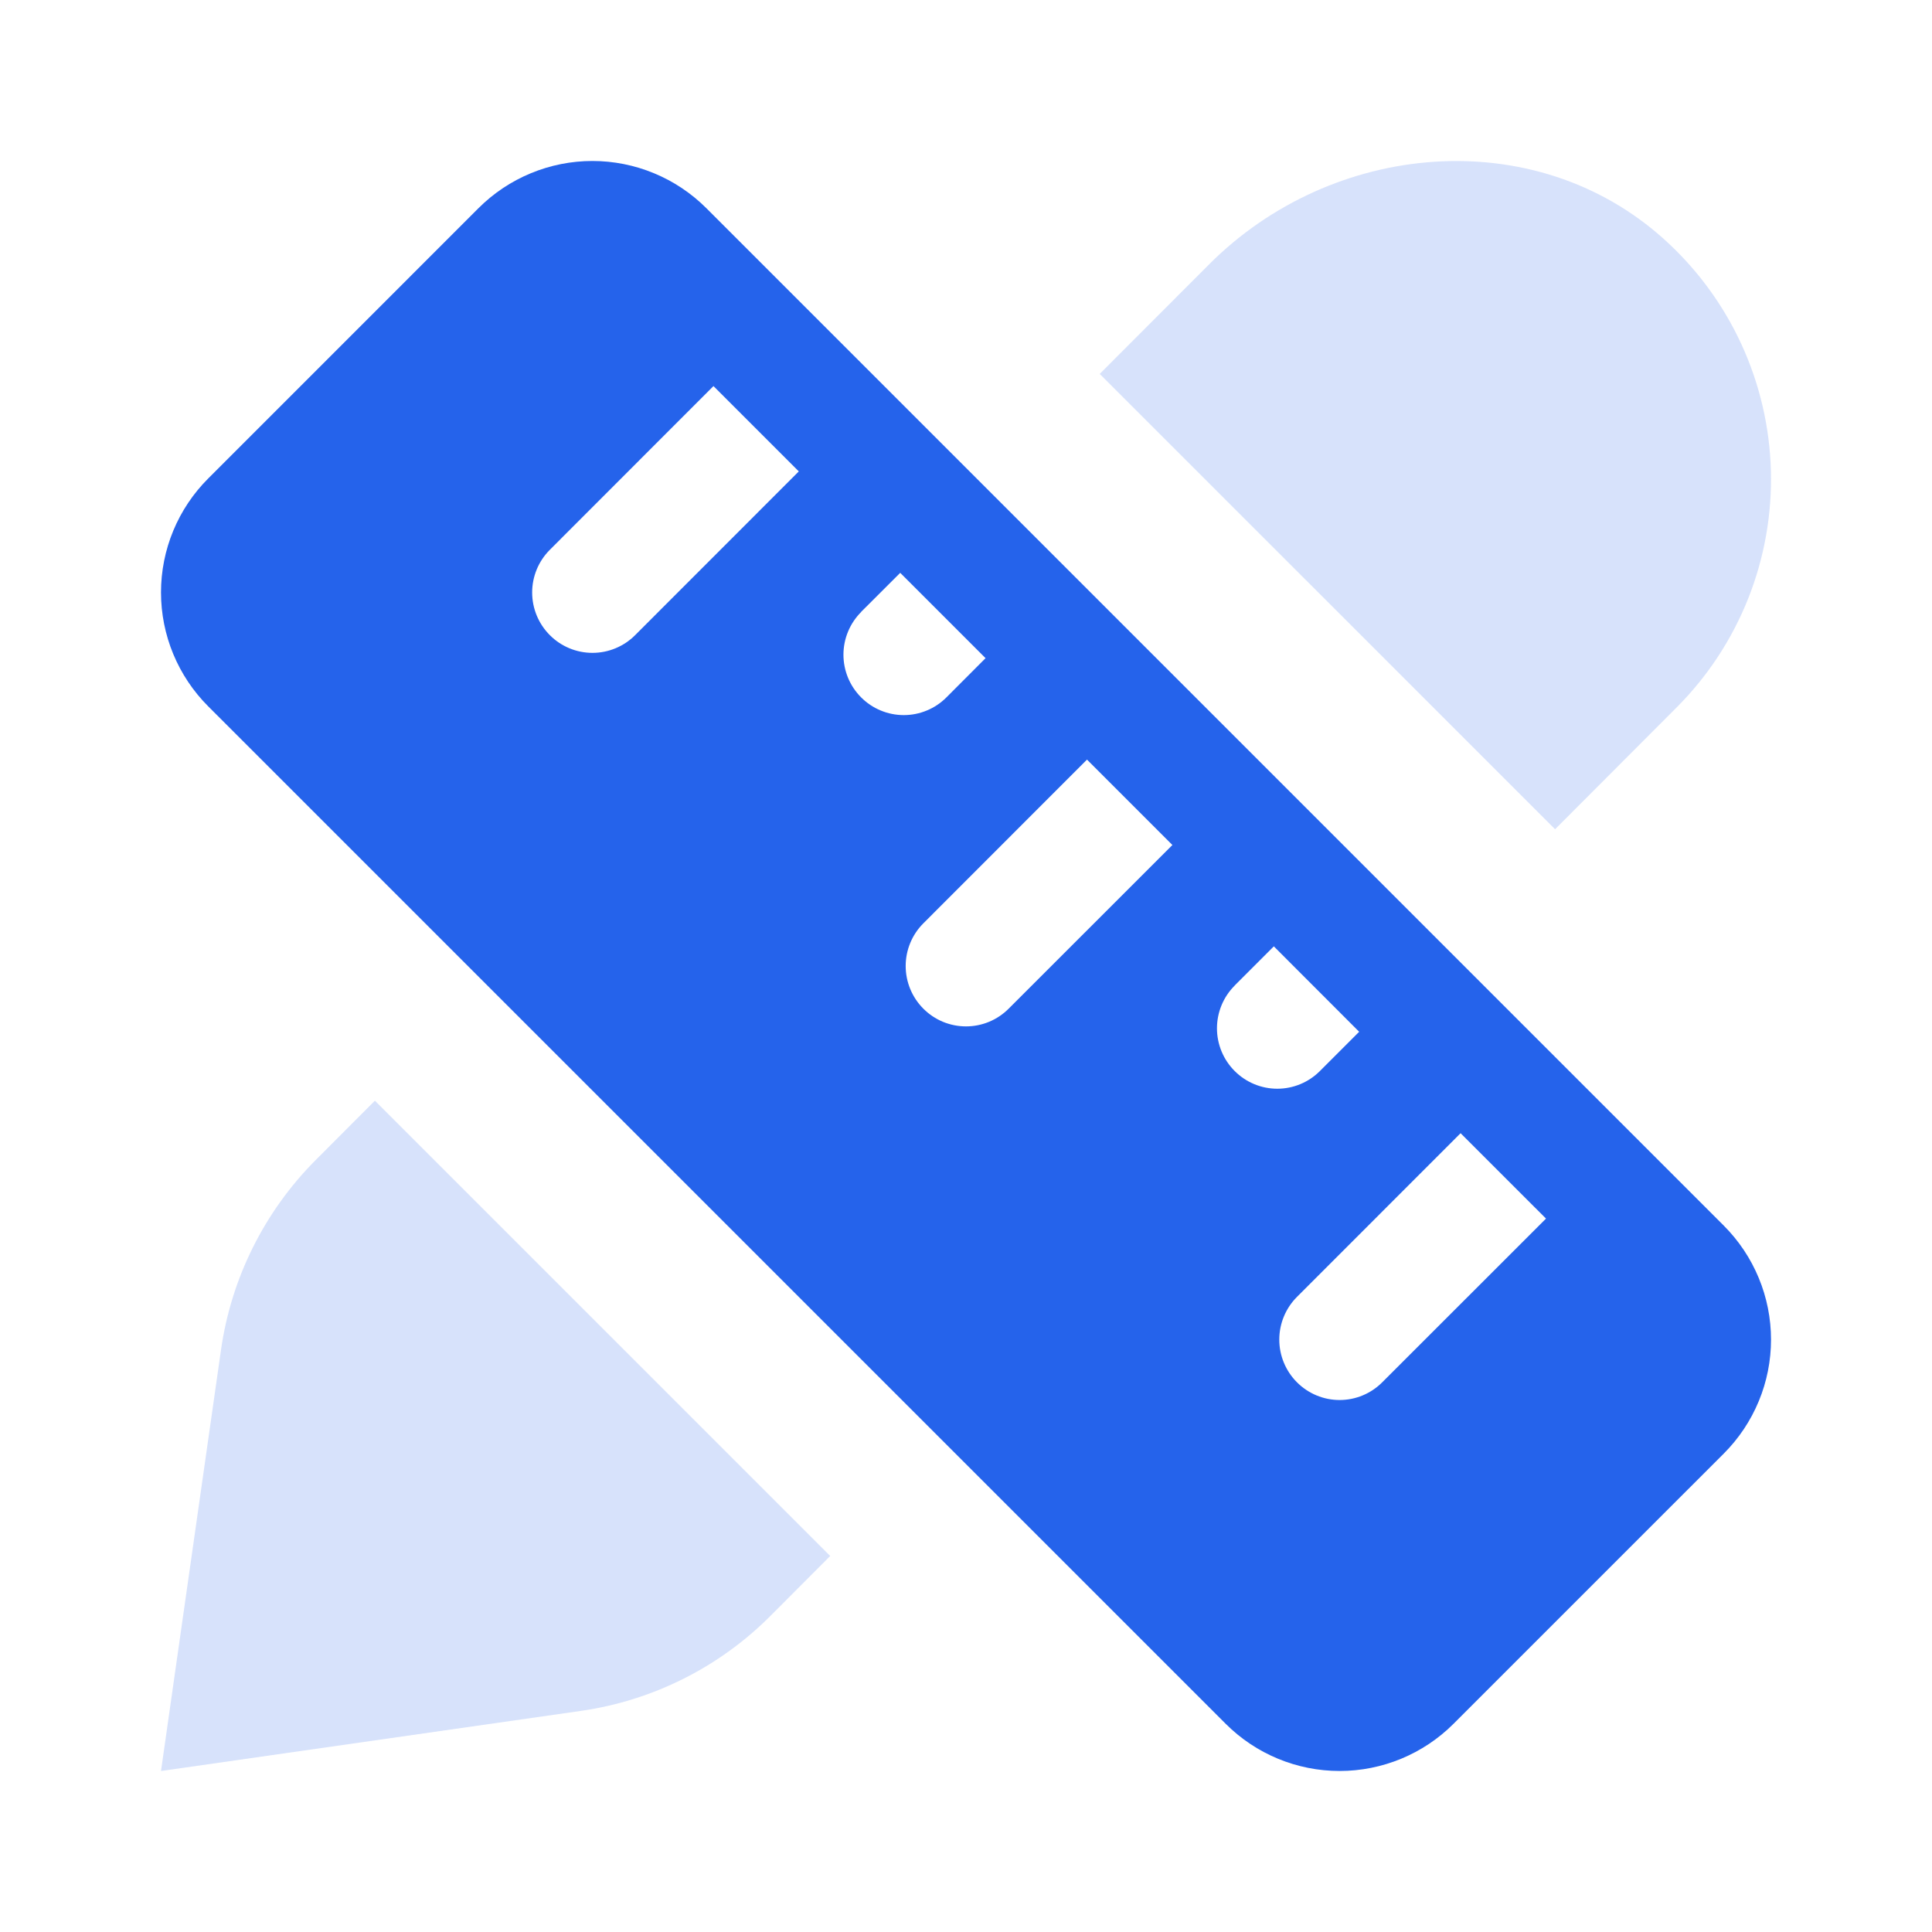 <svg width="90" height="90" viewBox="0 0 90 90" fill="none" xmlns="http://www.w3.org/2000/svg">
<path d="M57.098 80.302C58.505 81.709 60.414 82.499 62.404 82.499C64.394 82.499 66.302 81.709 67.71 80.302L80.303 67.71C80.999 67.013 81.552 66.186 81.929 65.275C82.307 64.365 82.501 63.389 82.501 62.404C82.501 61.418 82.307 60.442 81.929 59.532C81.552 58.621 80.999 57.794 80.303 57.097L32.903 9.697C32.206 9.001 31.379 8.448 30.468 8.071C29.558 7.694 28.582 7.499 27.596 7.499C26.611 7.499 25.635 7.694 24.725 8.071C23.814 8.448 22.987 9.001 22.29 9.697L9.698 22.29C9.001 22.987 8.448 23.814 8.071 24.724C7.694 25.635 7.5 26.611 7.5 27.596C7.5 28.582 7.694 29.558 8.071 30.468C8.448 31.378 9.001 32.206 9.698 32.903L57.098 80.302ZM72.019 56.767L64.391 64.391C64.131 64.653 63.821 64.861 63.48 65.003C63.139 65.145 62.773 65.218 62.404 65.218C62.034 65.218 61.669 65.145 61.328 65.003C60.986 64.861 60.677 64.653 60.416 64.391C59.89 63.864 59.594 63.149 59.594 62.404C59.594 61.658 59.89 60.944 60.416 60.416L68.04 52.789L72.019 56.767ZM57.514 45.911L59.34 44.085L63.315 48.064L61.489 49.89C61.228 50.152 60.919 50.36 60.578 50.502C60.237 50.644 59.871 50.717 59.501 50.717C59.132 50.717 58.766 50.644 58.425 50.502C58.084 50.36 57.774 50.152 57.514 49.89C56.987 49.363 56.691 48.648 56.691 47.903C56.691 47.157 56.987 46.442 57.514 45.915V45.911ZM54.615 39.364L46.988 46.987C46.727 47.249 46.417 47.457 46.076 47.599C45.735 47.74 45.369 47.813 45 47.813C44.631 47.813 44.265 47.74 43.924 47.599C43.583 47.457 43.273 47.249 43.013 46.987C42.486 46.46 42.19 45.745 42.19 45C42.19 44.255 42.486 43.54 43.013 43.013L50.636 35.385L54.611 39.36L54.615 39.364ZM40.11 28.508L41.936 26.685L45.911 30.66L44.089 32.486C43.828 32.748 43.519 32.956 43.177 33.097C42.836 33.239 42.471 33.312 42.101 33.312C41.732 33.312 41.366 33.239 41.025 33.097C40.684 32.956 40.374 32.748 40.114 32.486C39.587 31.959 39.291 31.244 39.291 30.499C39.291 29.753 39.587 29.039 40.114 28.511L40.11 28.508ZM25.613 25.613L33.236 17.985L37.211 21.96L29.588 29.587C29.327 29.849 29.017 30.057 28.676 30.198C28.335 30.34 27.969 30.413 27.6 30.413C27.231 30.413 26.865 30.34 26.524 30.198C26.183 30.057 25.873 29.849 25.613 29.587C25.086 29.06 24.79 28.345 24.79 27.6C24.79 26.855 25.086 26.14 25.613 25.613Z" fill="#2563EB"/>
<path d="M27.067 79.699L7.5 82.5L10.294 62.888C10.77 59.538 12.319 56.433 14.707 54.038L17.464 51.274L38.674 72.484L35.891 75.274C33.507 77.666 30.41 79.219 27.067 79.699ZM56.329 12.311L51.229 17.419L72.442 38.629L78.112 32.947C79.552 31.503 80.682 29.781 81.436 27.886C82.189 25.991 82.549 23.963 82.495 21.924C82.44 19.886 81.971 17.88 81.118 16.028C80.264 14.177 79.042 12.518 77.528 11.152C71.501 5.711 62.066 6.562 56.329 12.311Z" fill="#2563EB" fill-opacity="0.18"/>
</svg>
